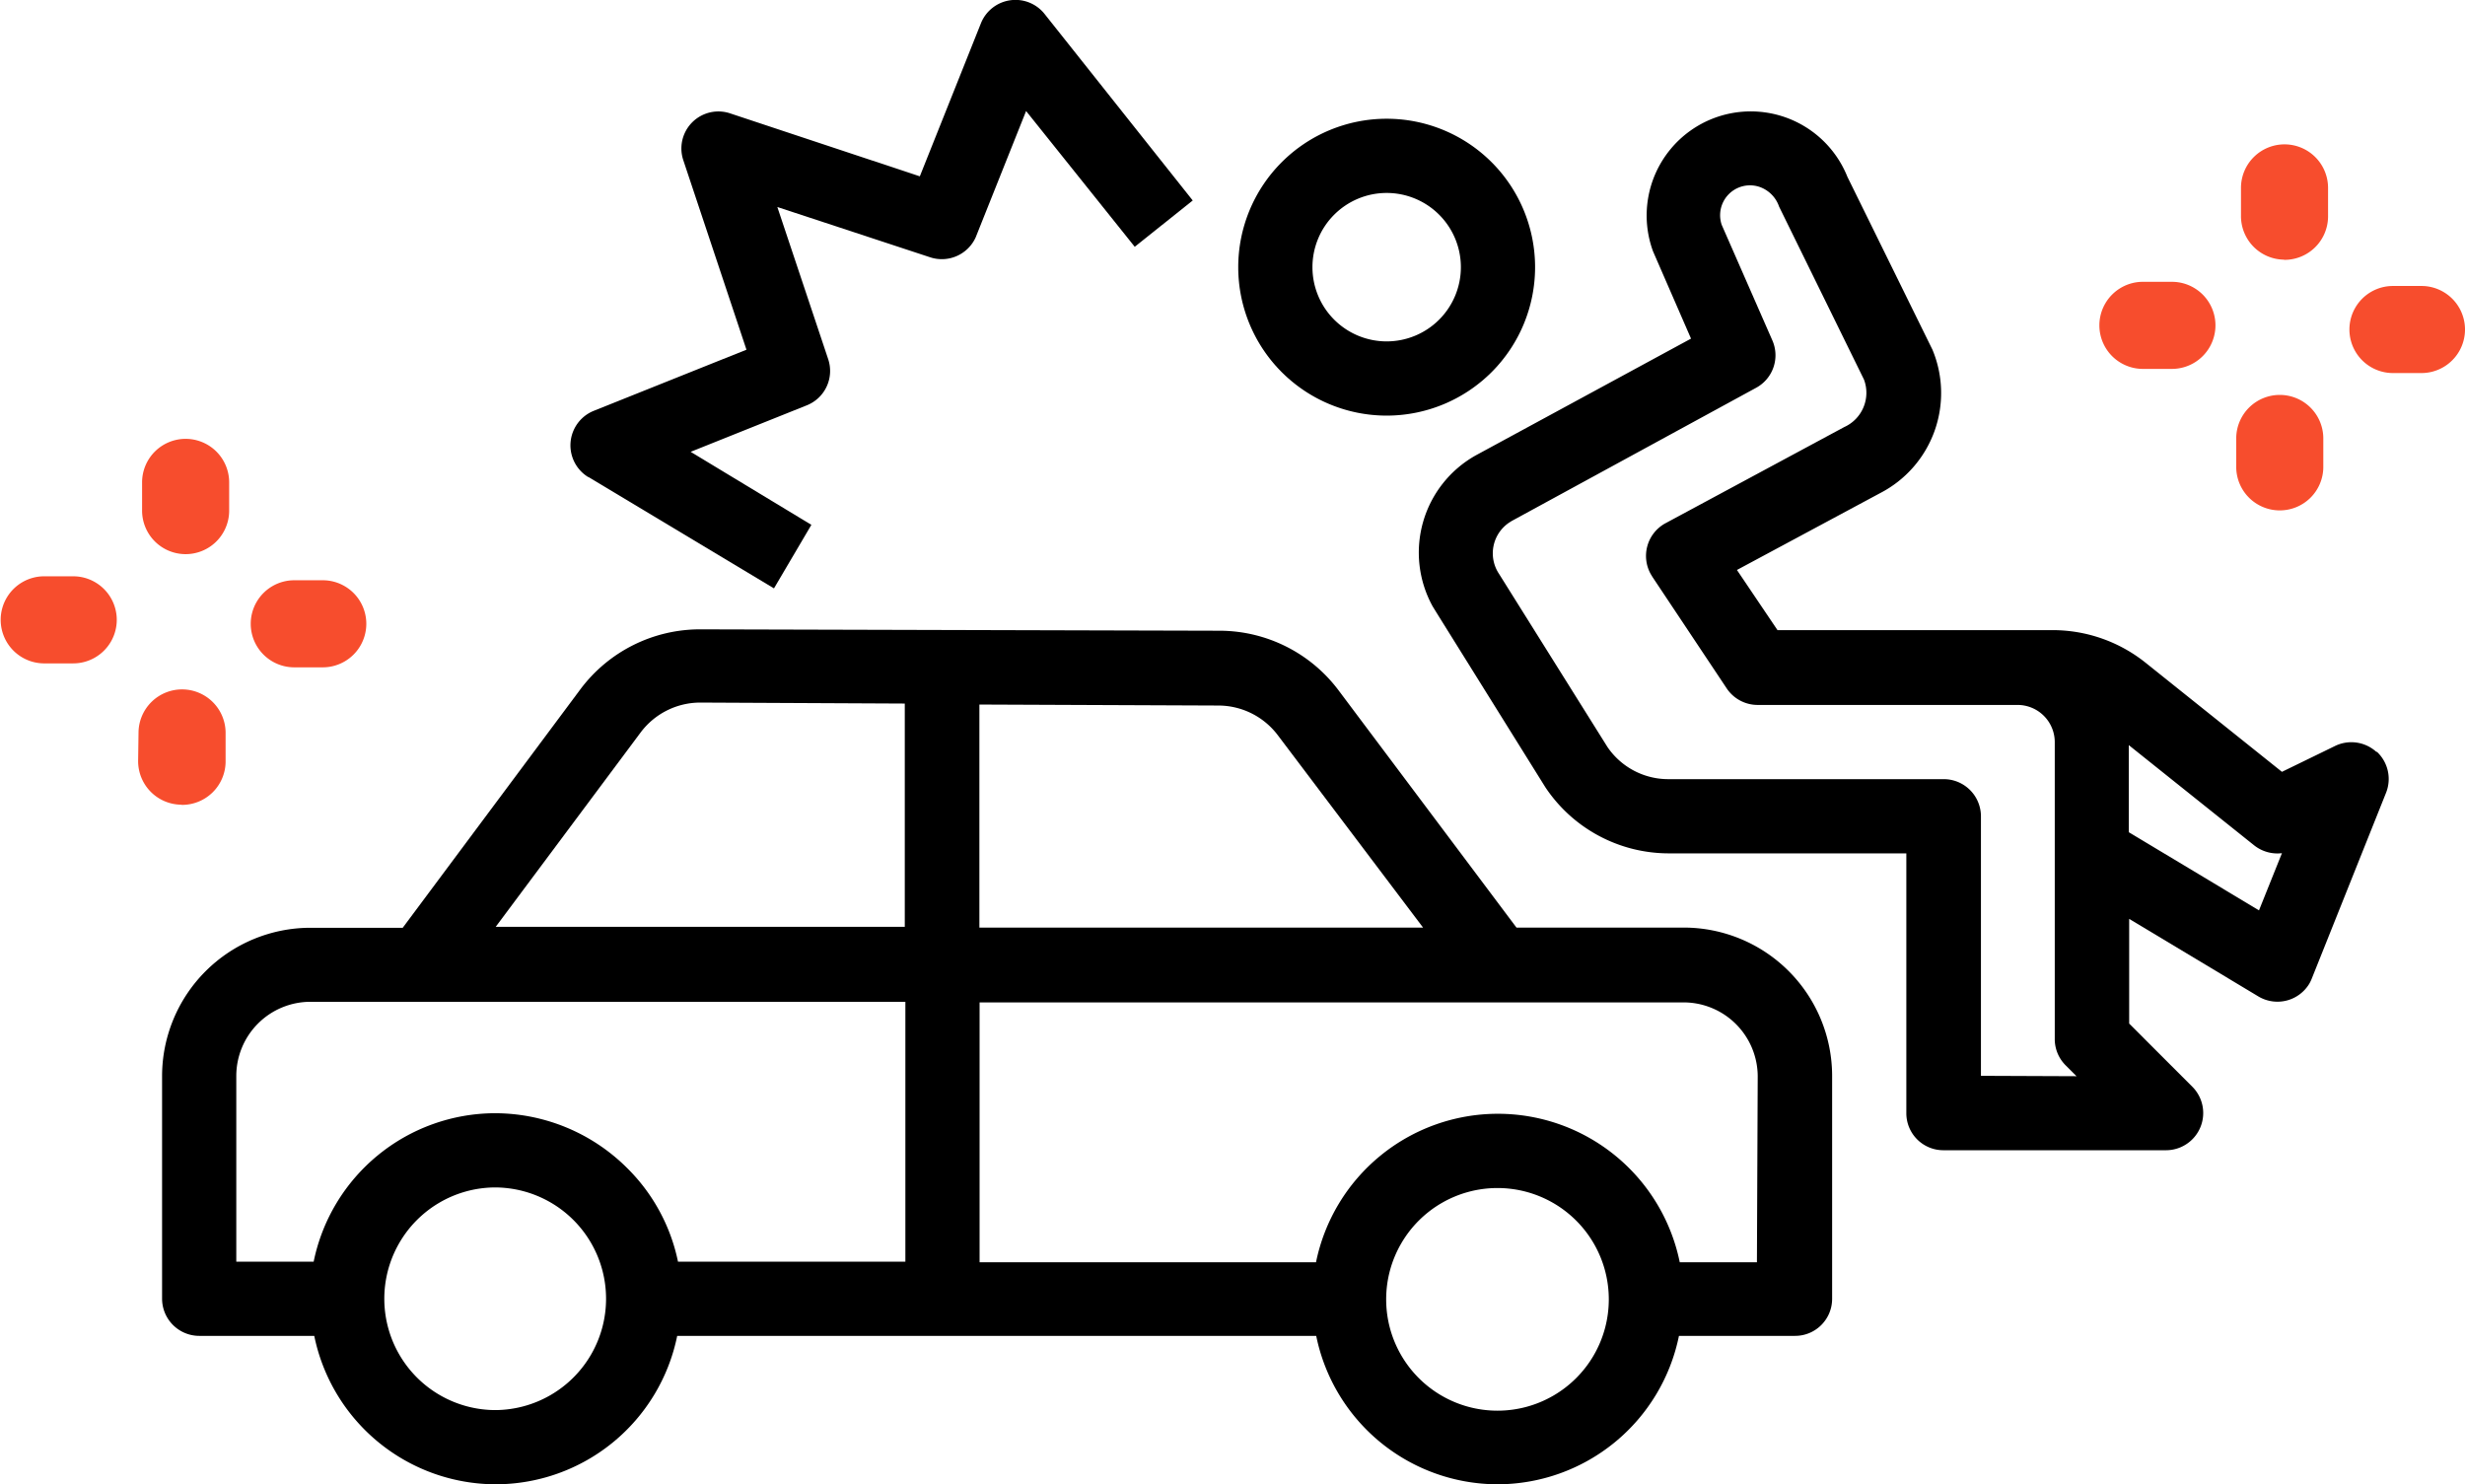 <?xml version="1.0" encoding="UTF-8"?> <svg xmlns="http://www.w3.org/2000/svg" xmlns:xlink="http://www.w3.org/1999/xlink" id="Camada_1" data-name="Camada 1" viewBox="0 0 124.56 75"><defs><style>.cls-1{fill:none;}.cls-2{clip-path:url(#clip-path);}.cls-3{fill:#f74d2d;}</style><clipPath id="clip-path"><rect class="cls-1" width="124.56" height="75"></rect></clipPath></defs><title>Prancheta 51</title><g class="cls-2"><path class="cls-3" d="M9.34,28h0a2.2,2.2,0,0,1-2.16-2.23l0-1.43a2.2,2.2,0,0,1,4.4.07l0,1.44A2.2,2.2,0,0,1,9.34,28"></path><path class="cls-3" d="M9.14,40.66h0a2.2,2.2,0,0,1-2.16-2.23L7,37a2.2,2.2,0,1,1,4.4.07l0,1.44a2.2,2.2,0,0,1-2.2,2.16"></path><path class="cls-3" d="M3.64,33.52h0l-1.44,0a2.2,2.2,0,0,1,.07-4.4l1.43,0a2.2,2.2,0,0,1,0,4.4"></path><path class="cls-3" d="M16.31,33.72h0l-1.44,0a2.2,2.2,0,0,1,0-4.4h0l1.44,0a2.2,2.2,0,0,1,0,4.4"></path><path class="cls-3" d="M115.4,13.12h0a2.2,2.2,0,0,1-2.16-2.23l0-1.43a2.2,2.2,0,1,1,4.4.07l0,1.44a2.2,2.2,0,0,1-2.2,2.16"></path><path class="cls-3" d="M115.2,25.79h0A2.2,2.2,0,0,1,113,23.55l0-1.43a2.2,2.2,0,1,1,4.4.07l0,1.44a2.2,2.2,0,0,1-2.2,2.16"></path><path class="cls-3" d="M109.69,18.64h0l-1.44,0a2.2,2.2,0,0,1,.07-4.4l1.43,0a2.2,2.2,0,0,1,0,4.4"></path><path class="cls-3" d="M122.36,18.85h0l-1.44,0a2.2,2.2,0,0,1,0-4.4h0l1.44,0a2.2,2.2,0,0,1,0,4.4"></path><path d="M70.07,21a7.5,7.5,0,1,0-7.5-7.5,7.5,7.5,0,0,0,7.5,7.5m0-11.25a3.75,3.75,0,1,1-3.75,3.75,3.75,3.75,0,0,1,3.75-3.75"></path><path d="M120.09,38a1.88,1.88,0,0,0-2.11-.3L115.31,39l-6.9-5.52a7.52,7.52,0,0,0-4.69-1.64H89.82L87.77,28.8,95,24.92a5.69,5.69,0,0,0,2.65-7.25L93.35,8.93a5.26,5.26,0,0,0-9.82,3.77l1.92,4.41L74.59,23a5.63,5.63,0,0,0-2.19,7.65l.21.34,5.48,8.79a7.5,7.5,0,0,0,6.24,3.34h12V56.25a1.87,1.87,0,0,0,1.88,1.87h11.25a1.88,1.88,0,0,0,1.33-3.2l-3.2-3.2V46.43l6.53,3.92a1.88,1.88,0,0,0,2.57-.64,1.86,1.86,0,0,0,.13-.27l3.75-9.38a1.88,1.88,0,0,0-.47-2.08m-20,16.38V41.25a1.88,1.88,0,0,0-1.88-1.88H84.32a3.72,3.72,0,0,1-3.09-1.62L75.75,29a1.87,1.87,0,0,1,.52-2.6l.11-.07L88.73,19.6a1.87,1.87,0,0,0,.83-2.4L87,11.36A1.51,1.51,0,0,1,88.9,9.44a1.6,1.6,0,0,1,1,1l4.29,8.74a1.9,1.9,0,0,1-1,2.4l-9.07,4.88A1.88,1.88,0,0,0,83.41,29l.09.15,3.75,5.63a1.88,1.88,0,0,0,1.57.84h13.13a1.88,1.88,0,0,1,1.88,1.88v15a1.87,1.87,0,0,0,.55,1.33l.55.55ZM114.15,46l-6.58-3.95V37.65l6.33,5.06a1.89,1.89,0,0,0,1.41.4Z"></path><path d="M85.07,46.87H76.63l-9-12a7.53,7.53,0,0,0-6-3h0L35.35,31.8a7.55,7.55,0,0,0-6,3l-9,12.08H15.69a7.5,7.5,0,0,0-7.5,7.5V65.62a1.88,1.88,0,0,0,1.88,1.88h5.81A9.38,9.38,0,0,0,25.07,75h0a9.37,9.37,0,0,0,9.15-7.5H66.51A9.37,9.37,0,0,0,75.69,75h0a9.37,9.37,0,0,0,9.15-7.5H90.7a1.87,1.87,0,0,0,1.88-1.88V54.37a7.5,7.5,0,0,0-7.5-7.5M61.57,35.65h0a3.77,3.77,0,0,1,3,1.5l7.34,9.72H49.49l0-11.27ZM32.38,37a3.77,3.77,0,0,1,3-1.5l10.34.05,0,11.28H25.05ZM25.09,71.25h0A5.62,5.62,0,1,1,25,60h0a5.62,5.62,0,0,1,0,11.25M31.67,59A9.47,9.47,0,0,0,25,56.25a9.38,9.38,0,0,0-9.15,7.5H11.94V54.37a3.75,3.75,0,0,1,3.75-3.75H45.75l0,13.13H34.26A9.29,9.29,0,0,0,31.67,59m44,12.28h0a5.62,5.62,0,0,1,0-11.25h0a5.62,5.62,0,1,1,0,11.25m13.11-7.5H84.88a9.38,9.38,0,0,0-18.38,0h-17l0-13.13H85.07a3.75,3.75,0,0,1,3.75,3.75Z"></path><path d="M29.73,24.1l9.38,5.63L41,26.52,34.9,22.83l5.87-2.35a1.87,1.87,0,0,0,1.08-2.33l-2.57-7.69L47,13A1.88,1.88,0,0,0,49.3,12l2.55-6.39,5.49,6.86,2.93-2.34L52.78.7a1.88,1.88,0,0,0-3.21.47L46.48,8.91,36.9,5.73A1.87,1.87,0,0,0,34.53,8.1l3.19,9.57L30,20.76a1.88,1.88,0,0,0-.27,3.35Z"></path></g></svg> 